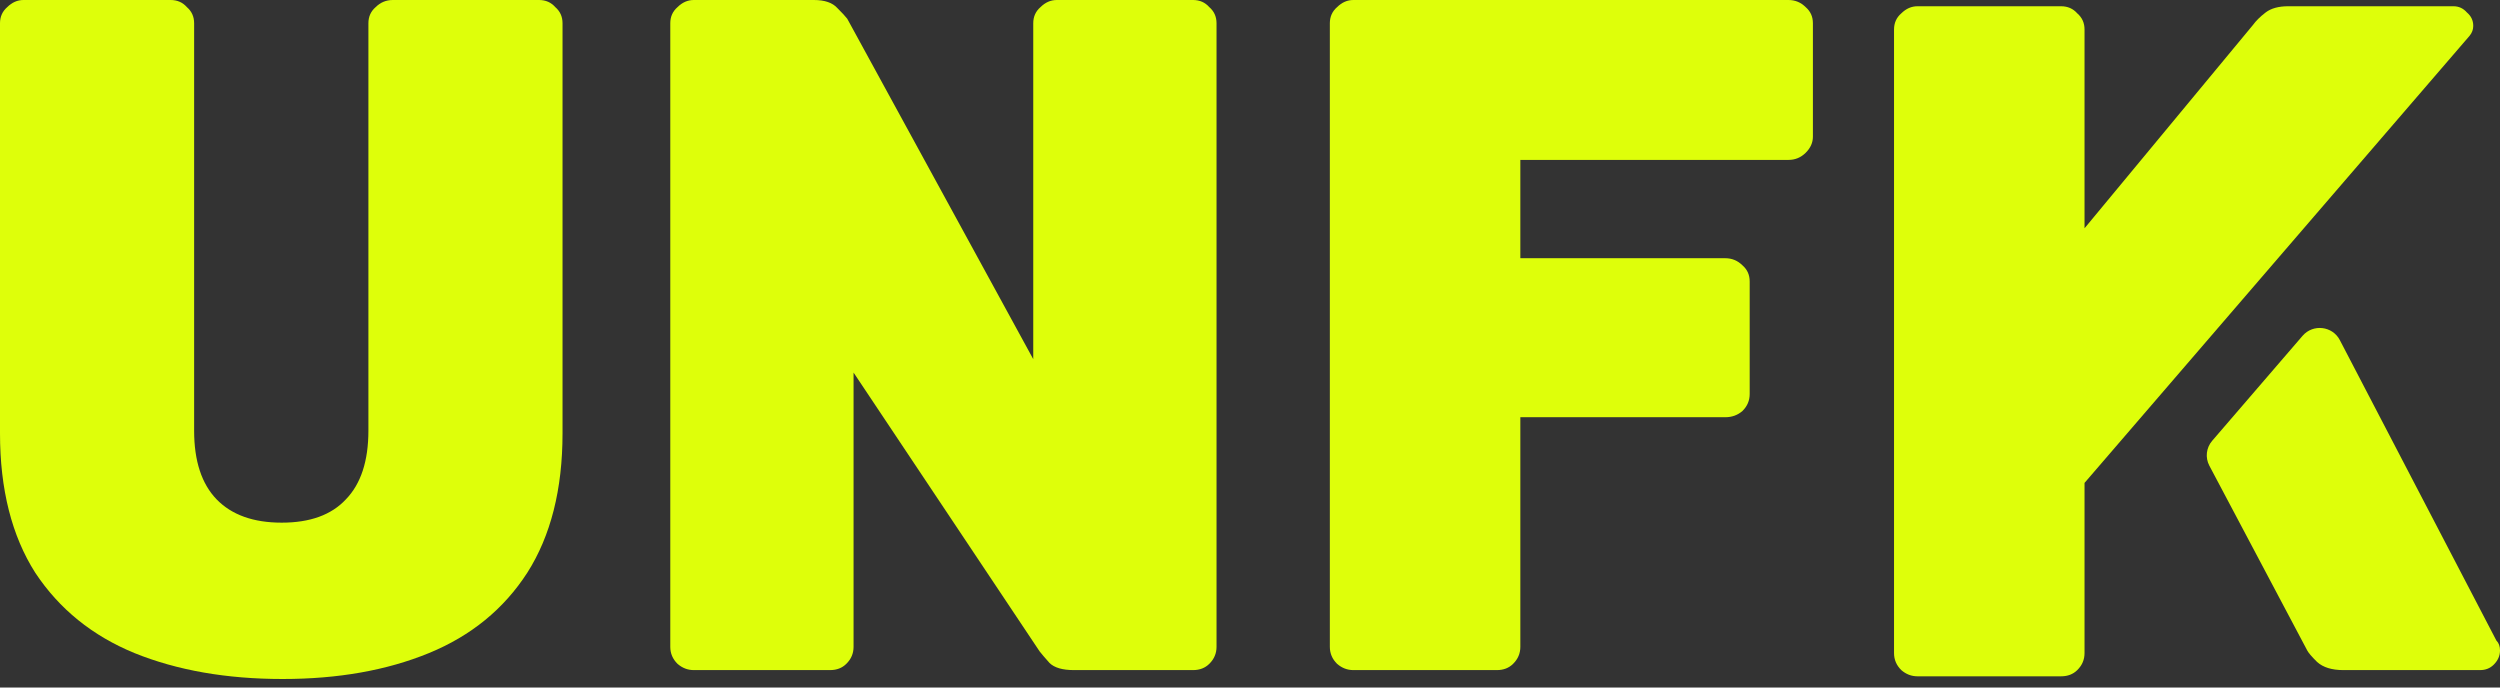 <svg width="80" height="22" viewBox="0 0 80 22" fill="none" xmlns="http://www.w3.org/2000/svg">
<rect x="0" y="0" width="80" height="22" fill="#333333" stroke="none"/>
<path d="M9.044 21.728C7.252 21.728 5.673 21.452 4.305 20.899C2.957 20.346 1.897 19.489 1.127 18.326C0.376 17.145 0 15.658 0 13.866V0.743C0 0.534 0.077 0.362 0.231 0.229C0.385 0.076 0.559 0 0.751 0H5.461C5.673 0 5.846 0.076 5.981 0.229C6.135 0.362 6.212 0.534 6.212 0.743V13.78C6.212 14.752 6.453 15.486 6.934 15.982C7.416 16.477 8.11 16.725 9.015 16.725C9.92 16.725 10.604 16.477 11.066 15.982C11.548 15.486 11.789 14.752 11.789 13.78V0.743C11.789 0.534 11.866 0.362 12.02 0.229C12.174 0.076 12.357 0 12.569 0H17.25C17.462 0 17.635 0.076 17.77 0.229C17.924 0.362 18.001 0.534 18.001 0.743V13.866C18.001 15.658 17.625 17.145 16.874 18.326C16.123 19.489 15.073 20.346 13.725 20.899C12.376 21.452 10.816 21.728 9.044 21.728Z" fill="#DEFF0A"/>
<path d="M22.2 21.443C22.007 21.443 21.834 21.376 21.68 21.242C21.526 21.09 21.449 20.909 21.449 20.699V0.743C21.449 0.534 21.526 0.362 21.68 0.229C21.834 0.076 22.007 0 22.2 0H26.043C26.39 0 26.64 0.086 26.794 0.257C26.948 0.41 27.054 0.524 27.112 0.6L33.064 11.493V0.743C33.064 0.534 33.141 0.362 33.295 0.229C33.449 0.076 33.623 0 33.815 0H38.178C38.39 0 38.563 0.076 38.698 0.229C38.852 0.362 38.929 0.534 38.929 0.743V20.699C38.929 20.909 38.852 21.09 38.698 21.242C38.563 21.376 38.39 21.443 38.178 21.443H34.364C33.998 21.443 33.738 21.366 33.584 21.214C33.43 21.042 33.324 20.918 33.266 20.842L27.314 11.922V20.699C27.314 20.909 27.237 21.09 27.083 21.242C26.948 21.376 26.775 21.443 26.563 21.443H22.2Z" fill="#DEFF0A"/>
<path d="M43.306 21.443C43.114 21.443 42.94 21.376 42.786 21.242C42.632 21.09 42.555 20.909 42.555 20.699V0.743C42.555 0.534 42.632 0.362 42.786 0.229C42.94 0.076 43.114 0 43.306 0H57.233C57.445 0 57.628 0.076 57.782 0.229C57.936 0.362 58.013 0.534 58.013 0.743V4.374C58.013 4.565 57.936 4.736 57.782 4.889C57.628 5.041 57.445 5.117 57.233 5.117H48.651V8.263H55.21C55.422 8.263 55.605 8.339 55.759 8.491C55.913 8.625 55.99 8.796 55.99 9.006V12.608C55.99 12.818 55.913 12.999 55.759 13.151C55.605 13.285 55.422 13.351 55.21 13.351H48.651V20.699C48.651 20.909 48.574 21.09 48.42 21.242C48.285 21.376 48.112 21.443 47.9 21.443H43.306Z" fill="#DEFF0A"/>
<path d="M61.36 21.642C61.167 21.642 60.994 21.576 60.84 21.442C60.686 21.29 60.609 21.109 60.609 20.899V0.943C60.609 0.734 60.686 0.562 60.84 0.429C60.994 0.276 61.167 0.2 61.36 0.2H65.954C66.166 0.2 66.339 0.276 66.474 0.429C66.628 0.562 66.705 0.734 66.705 0.943V7.305L72.094 0.8C72.19 0.667 72.325 0.533 72.499 0.4C72.672 0.267 72.913 0.2 73.221 0.2H78.509C78.682 0.2 78.826 0.267 78.942 0.4C79.077 0.514 79.144 0.657 79.144 0.829C79.144 0.943 79.106 1.048 79.029 1.143L66.705 15.453V20.899C66.705 21.109 66.628 21.29 66.474 21.442C66.339 21.576 66.166 21.642 65.954 21.642H61.36Z" fill="#DEFF0A"/>
<path d="M73.682 10.746C74.015 10.359 74.638 10.43 74.874 10.882L79.885 20.499C79.962 20.575 80 20.68 80 20.814C80 20.985 79.933 21.137 79.798 21.271C79.682 21.385 79.538 21.443 79.364 21.443H74.987C74.621 21.443 74.342 21.357 74.149 21.185C73.976 21.014 73.87 20.89 73.831 20.814L70.699 14.902C70.562 14.643 70.598 14.328 70.789 14.106L73.682 10.746Z" fill="#DEFF0A"/>
</svg>
